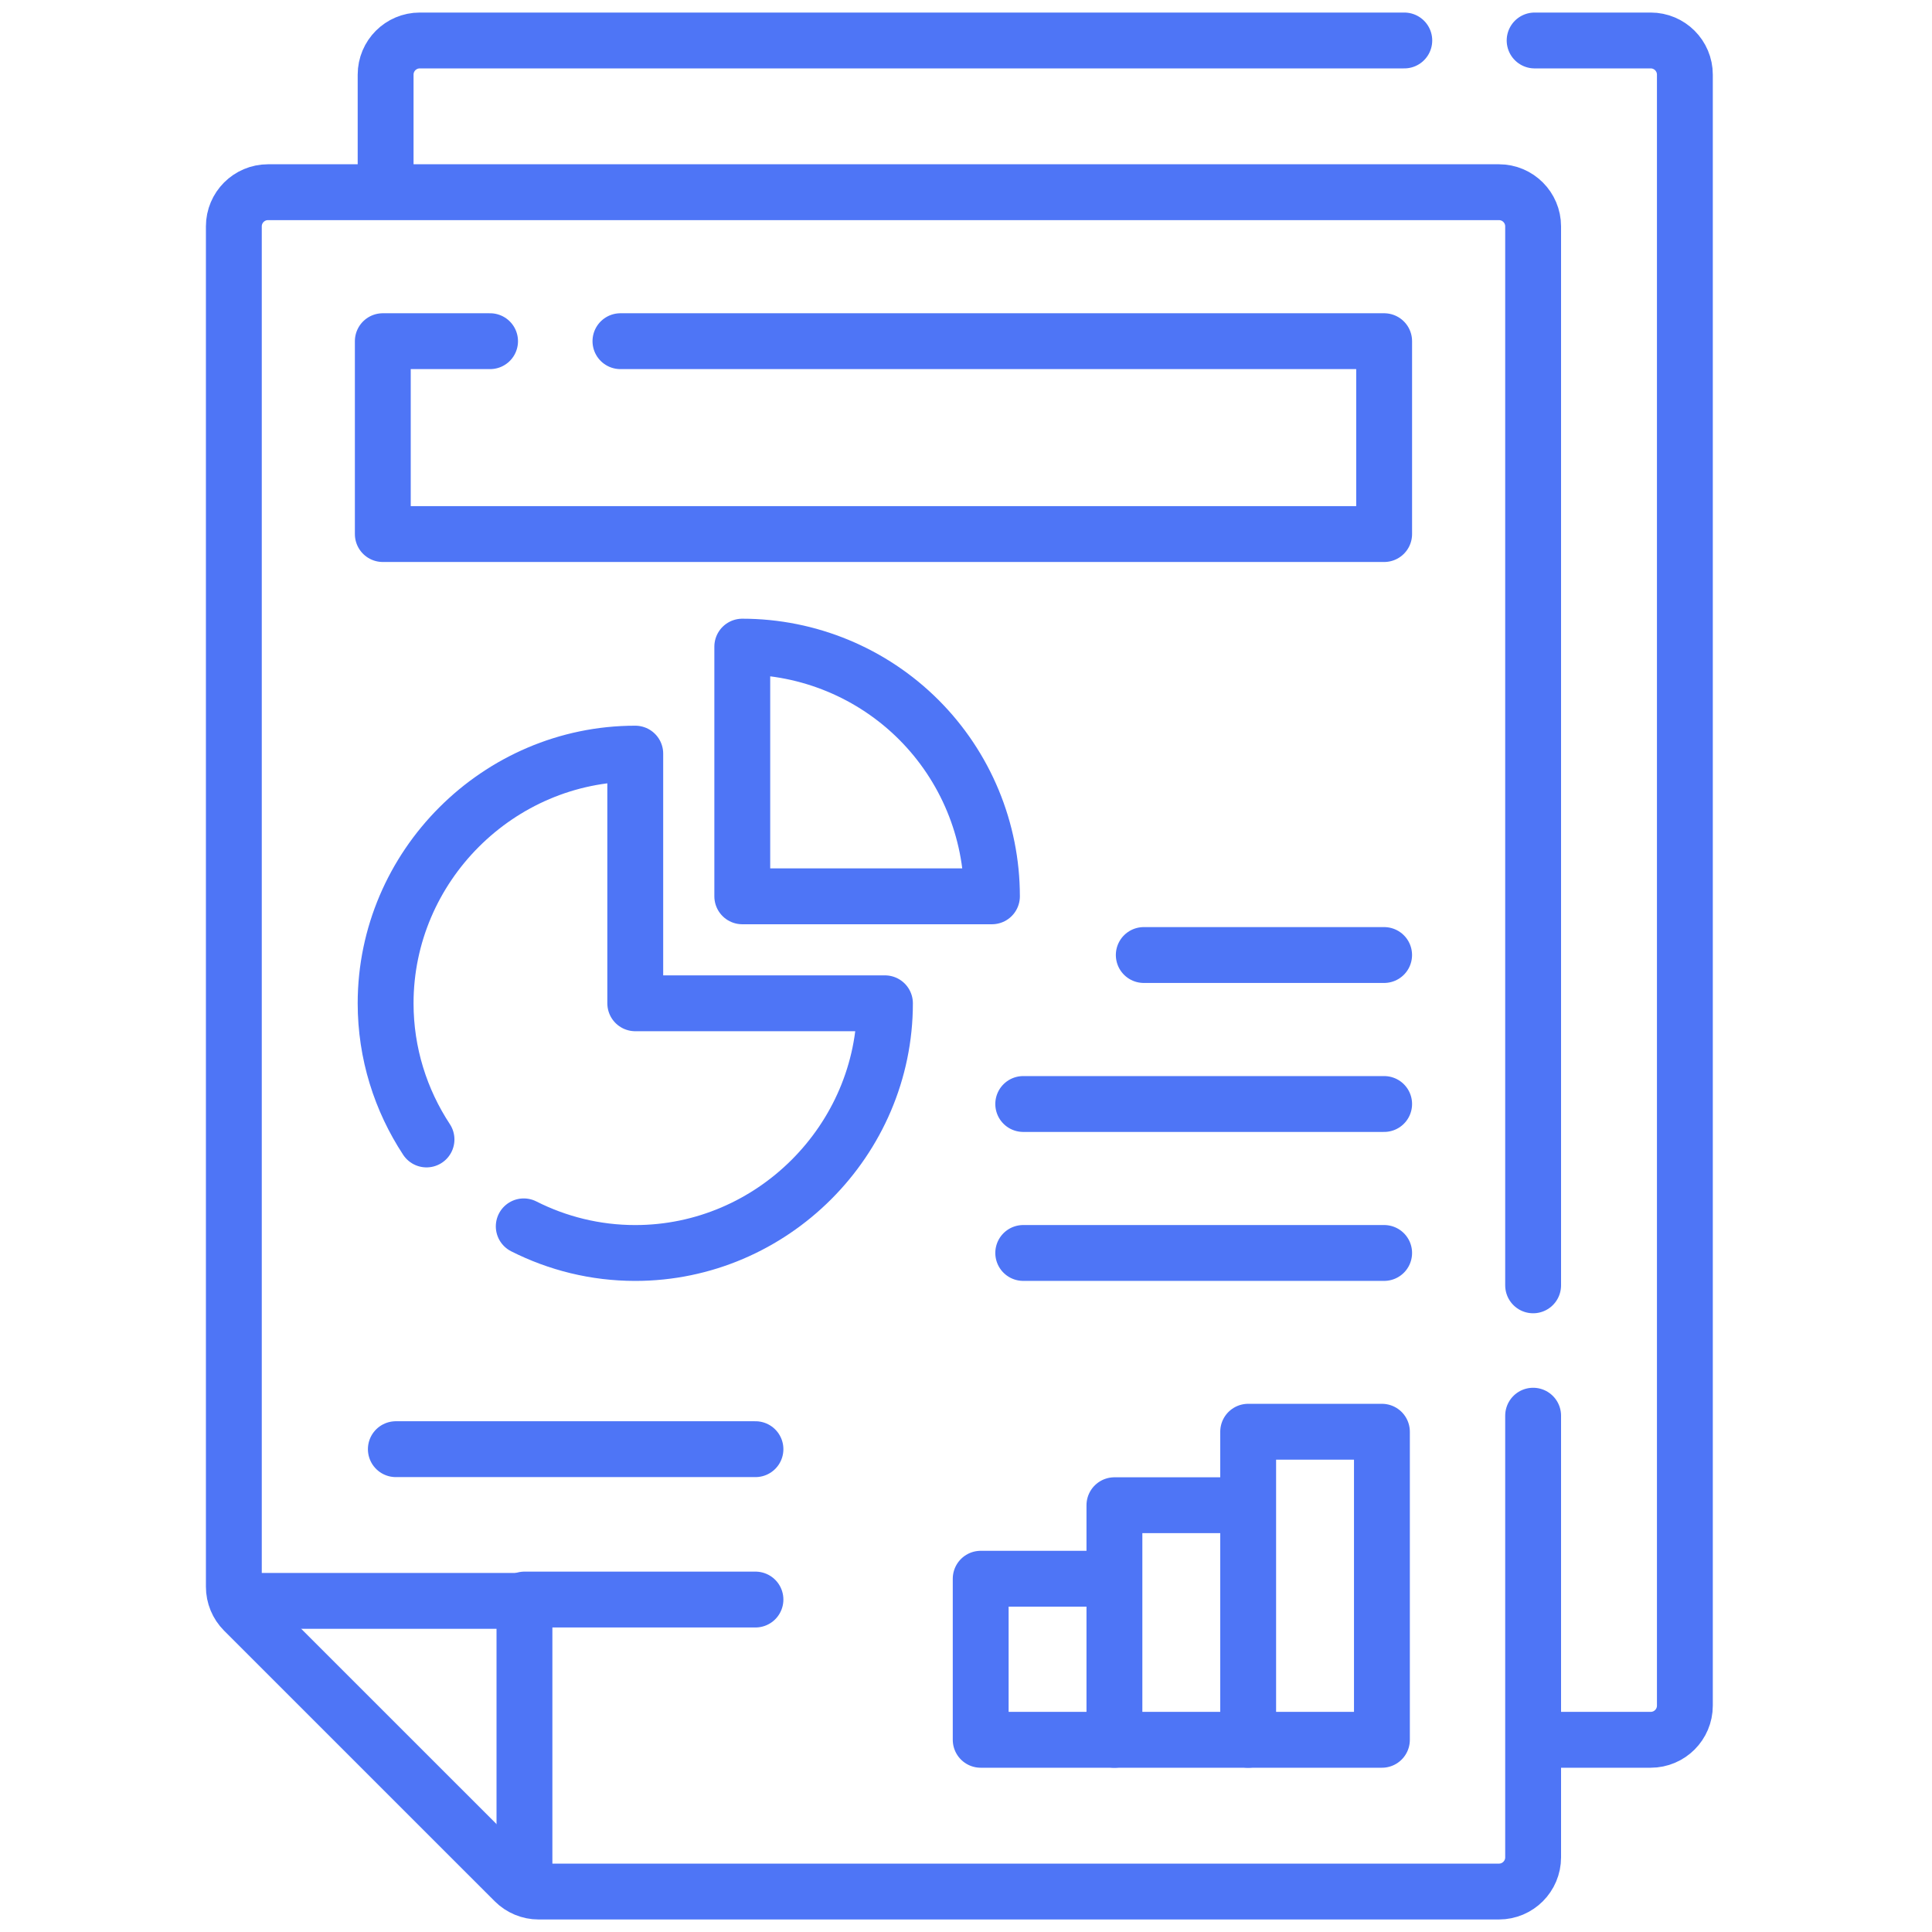 <svg width="79" height="79" viewBox="0 0 79 79" fill="none" xmlns="http://www.w3.org/2000/svg">
<g clip-path="url(#clip0_4897_2728)">
<path d="M62.751 1.655H67.496C68.269 1.655 68.895 2.281 68.895 3.053V69.743C68.895 70.515 68.269 71.141 67.496 71.141H62.893" stroke="#4E75F6" stroke-width="2.284" stroke-miterlimit="10" stroke-linecap="round" stroke-linejoin="round"/>
<path d="M15.768 7.75V3.053C15.768 2.281 16.393 1.655 17.166 1.655H57.422" stroke="#4E75F6" stroke-width="2.284" stroke-miterlimit="10" stroke-linecap="round" stroke-linejoin="round"/>
<path d="M62.69 57.888V75.947C62.69 76.719 62.064 77.346 61.291 77.346H22.025C21.654 77.346 21.299 77.198 21.037 76.936L9.971 65.872C9.709 65.61 9.562 65.253 9.562 64.883V9.257C9.562 8.485 10.188 7.859 10.96 7.859H61.291C62.064 7.859 62.69 8.485 62.69 9.257V52.558" stroke="#4E75F6" stroke-width="2.284" stroke-miterlimit="10" stroke-linecap="round" stroke-linejoin="round"/>
<path d="M21.445 76.786V65.461H9.98" stroke="#4E75F6" stroke-width="2.284" stroke-miterlimit="10" stroke-linecap="round" stroke-linejoin="round"/>
<path d="M25.37 13.951H56.598V21.838H15.653V13.951H20.039" stroke="#4E75F6" stroke-width="2.284" stroke-miterlimit="10" stroke-linecap="round" stroke-linejoin="round"/>
<path d="M30.352 36.651V26.441C33.058 26.441 35.657 27.518 37.571 29.432C39.484 31.346 40.561 33.944 40.561 36.651H30.352Z" stroke="#4E75F6" stroke-width="2.284" stroke-miterlimit="10" stroke-linecap="round" stroke-linejoin="round"/>
<path d="M21.416 50.146C22.791 50.842 24.342 51.235 25.976 51.235C31.577 51.235 36.186 46.625 36.186 41.025H25.976V30.816C20.376 30.816 15.768 35.425 15.768 41.025C15.768 43.072 16.384 44.987 17.44 46.593" stroke="#4E75F6" stroke-width="2.284" stroke-miterlimit="10" stroke-linecap="round" stroke-linejoin="round"/>
<path d="M46.769 39.051H56.597" stroke="#4E75F6" stroke-width="2.284" stroke-miterlimit="10" stroke-linecap="round" stroke-linejoin="round"/>
<path d="M16.186 59.257H30.891" stroke="#4E75F6" stroke-width="2.284" stroke-miterlimit="10" stroke-linecap="round" stroke-linejoin="round"/>
<path d="M21.446 65.406H30.891" stroke="#4E75F6" stroke-width="2.284" stroke-miterlimit="10" stroke-linecap="round" stroke-linejoin="round"/>
<path d="M41.84 45.143H56.598" stroke="#4E75F6" stroke-width="2.284" stroke-miterlimit="10" stroke-linecap="round" stroke-linejoin="round"/>
<path d="M41.84 51.234H56.598" stroke="#4E75F6" stroke-width="2.284" stroke-miterlimit="10" stroke-linecap="round" stroke-linejoin="round"/>
<path d="M45.569 71.141H40.101V64.555H45.148" stroke="#4E75F6" stroke-width="2.284" stroke-miterlimit="10" stroke-linecap="round" stroke-linejoin="round"/>
<path d="M51.038 71.141H45.569V61.549H50.631" stroke="#4E75F6" stroke-width="2.284" stroke-miterlimit="10" stroke-linecap="round" stroke-linejoin="round"/>
<path d="M56.507 58.544H51.038V71.141H56.507V58.544Z" stroke="#4E75F6" stroke-width="2.284" stroke-miterlimit="10" stroke-linecap="round" stroke-linejoin="round"/>
</g>
<defs>
<clipPath id="clip0_4897_2728">
<rect width="77.975" height="77.975" fill="white" transform="translate(0.24 0.513)"/>
</clipPath>
</defs>
</svg>
